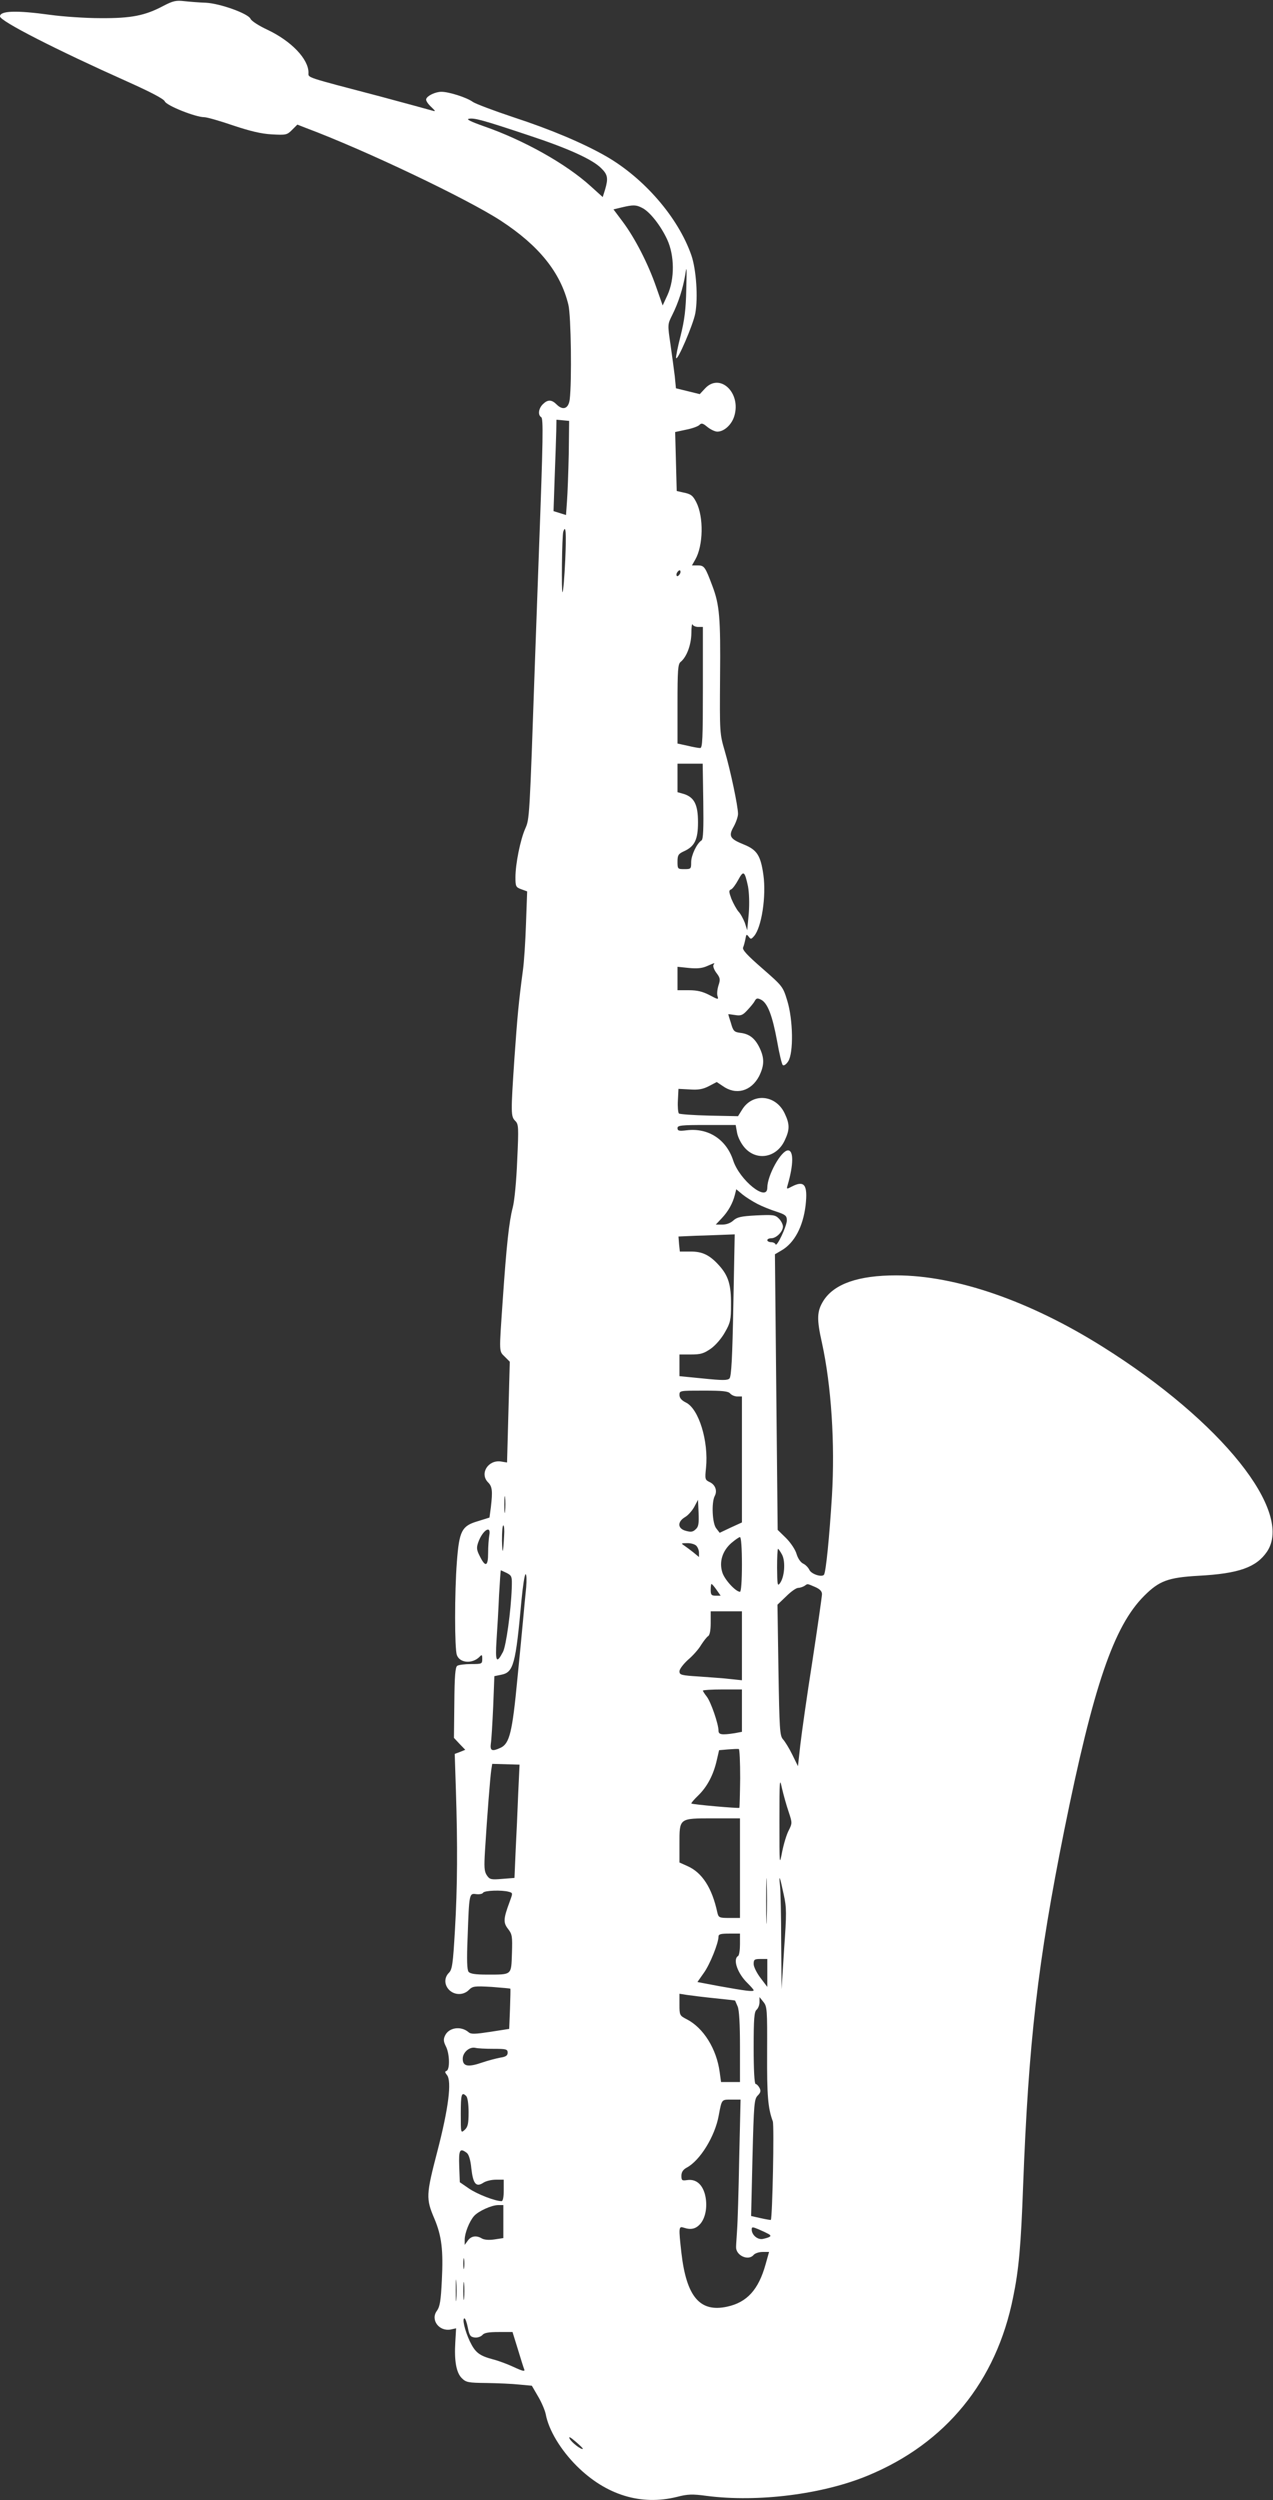 <?xml version="1.0" standalone="no"?>
<!DOCTYPE svg PUBLIC "-//W3C//DTD SVG 20010904//EN"
 "http://www.w3.org/TR/2001/REC-SVG-20010904/DTD/svg10.dtd">
<svg version="1.0" xmlns="http://www.w3.org/2000/svg"
 width="652pt" height="1280pt" viewBox="0 0 652 1280"
 preserveAspectRatio="xMidYMid meet">
<rect x="0" y="0" width="652" height="1280" fill="#333333" stroke="none"/>
<g transform="translate(0,1280) scale(0.1,-0.1)"
fill="#ffffff" stroke="none">
<path d="M837 12770 c-94 -50 -164 -64 -322 -63 -77 0 -193 8 -258 17 -174 24
-257 21 -257 -8 0 -24 288 -171 655 -335 118 -53 183 -87 189 -100 9 -22 158
-81 202 -81 14 0 80 -19 147 -42 87 -29 144 -43 199 -46 73 -4 78 -3 104 23
l27 27 46 -18 c302 -113 824 -362 996 -474 196 -128 306 -265 346 -430 14 -55
18 -395 7 -485 -6 -48 -35 -58 -67 -26 -26 26 -46 26 -71 1 -22 -22 -26 -55
-8 -66 11 -7 10 -103 -12 -694 -5 -140 -14 -390 -20 -555 -28 -814 -28 -808
-50 -858 -25 -57 -50 -180 -50 -249 0 -46 2 -51 30 -61 l30 -11 -6 -166 c-3
-91 -10 -199 -16 -240 -22 -164 -28 -234 -43 -445 -19 -285 -19 -301 4 -324
17 -17 18 -30 10 -202 -4 -104 -14 -209 -23 -242 -19 -73 -32 -195 -51 -472
-19 -278 -20 -261 11 -292 l25 -25 -7 -258 -7 -258 -31 5 c-66 10 -111 -62
-66 -107 21 -21 24 -43 14 -128 l-7 -52 -61 -19 c-81 -24 -94 -49 -106 -208
-12 -156 -12 -445 0 -477 15 -41 78 -46 115 -10 13 14 15 13 15 -10 0 -25 -2
-26 -57 -26 -32 0 -64 -4 -71 -9 -10 -6 -14 -52 -15 -189 l-2 -180 29 -31 29
-30 -27 -11 -27 -10 6 -187 c9 -278 8 -494 -5 -716 -10 -174 -14 -201 -31
-218 -25 -25 -24 -63 3 -89 28 -26 72 -26 99 1 20 20 29 21 117 16 52 -4 96
-8 96 -9 1 -2 0 -49 -2 -104 l-4 -102 -96 -15 c-79 -12 -100 -13 -112 -2 -40
34 -102 24 -121 -18 -9 -19 -7 -31 5 -55 19 -37 21 -118 3 -125 -9 -3 -9 -7 2
-21 26 -31 8 -172 -49 -391 -58 -223 -59 -242 -15 -345 37 -88 46 -161 38
-315 -5 -105 -10 -135 -25 -156 -35 -46 11 -108 71 -96 l27 6 -4 -70 c-6 -97
5 -157 33 -185 22 -22 33 -24 127 -25 57 -1 132 -4 167 -8 l65 -6 32 -55 c18
-30 35 -71 39 -90 15 -82 76 -183 159 -266 150 -149 329 -204 514 -158 54 14
78 15 151 5 263 -34 595 8 826 104 399 165 658 482 744 913 29 140 40 263 51
567 28 741 75 1148 211 1825 149 737 253 1043 409 1199 77 77 122 94 278 103
207 11 296 43 351 123 138 204 -232 667 -839 1048 -375 236 -754 367 -1060
367 -193 0 -317 -43 -372 -129 -34 -54 -36 -93 -8 -217 48 -220 67 -515 51
-784 -13 -210 -31 -392 -41 -403 -12 -14 -66 4 -75 26 -6 12 -20 26 -31 31
-13 6 -27 26 -34 49 -6 22 -30 58 -54 82 l-43 42 -7 705 -7 706 34 20 c66 38
110 122 123 230 12 106 -6 130 -70 97 -28 -15 -28 -14 -22 7 31 106 31 178 2
178 -35 0 -106 -128 -106 -191 0 -76 -142 38 -175 140 -35 107 -127 167 -237
154 -40 -5 -48 -3 -48 11 0 14 18 16 149 16 l149 0 7 -39 c4 -23 20 -55 38
-76 62 -72 166 -53 207 38 25 53 25 81 0 134 -45 99 -166 110 -220 20 l-20
-32 -147 3 c-82 2 -152 7 -156 11 -4 5 -7 35 -5 67 l3 59 58 -3 c44 -3 67 1
98 17 l40 21 30 -20 c68 -49 146 -28 187 50 27 55 28 92 2 146 -24 49 -53 71
-100 76 -29 4 -35 9 -46 49 -8 24 -14 45 -14 46 0 1 16 -1 35 -4 29 -5 39 -1
62 24 15 16 33 37 38 47 9 16 14 17 34 7 33 -18 57 -81 81 -211 11 -63 24
-118 29 -123 5 -5 17 2 28 19 28 43 25 214 -5 311 -22 72 -24 74 -128 165 -77
67 -103 95 -98 107 4 9 9 29 12 44 4 24 6 25 16 12 11 -15 13 -15 28 2 39 45
63 204 48 313 -14 100 -33 129 -100 156 -72 29 -80 43 -52 92 12 22 22 51 22
65 0 39 -39 223 -68 322 -26 89 -26 93 -24 380 3 302 -3 369 -39 464 -37 99
-42 106 -75 106 l-30 0 17 30 c41 71 44 218 5 294 -18 35 -28 42 -69 50 l-31
7 -4 151 -4 151 56 12 c31 6 62 17 69 25 10 10 17 8 40 -11 16 -13 39 -24 51
-24 35 0 74 36 87 80 36 119 -74 223 -150 141 l-27 -29 -61 15 -61 15 -6 62
c-4 33 -14 107 -22 163 -15 102 -15 102 9 150 32 64 55 136 67 208 7 49 8 36
5 -75 -2 -103 -9 -159 -29 -239 -15 -58 -25 -109 -23 -114 6 -18 87 170 98
228 15 80 5 226 -20 298 -67 193 -242 395 -437 507 -119 68 -283 137 -475 200
-99 33 -192 68 -207 78 -31 23 -123 52 -161 52 -31 0 -73 -20 -78 -37 -3 -7 8
-24 24 -39 25 -24 26 -26 6 -20 -13 4 -132 36 -265 72 -393 103 -368 95 -368
122 0 70 -88 162 -211 220 -43 20 -82 45 -86 56 -13 27 -155 78 -228 82 -33 1
-82 5 -110 8 -43 5 -58 2 -108 -24z m1868 -662 c204 -67 329 -124 374 -169 34
-33 37 -52 20 -110 l-12 -38 -61 55 c-126 115 -344 237 -549 308 -68 24 -91
36 -75 38 28 5 72 -7 303 -84z m585 -373 c39 -20 94 -90 127 -161 38 -82 39
-202 2 -284 l-25 -54 -33 94 c-41 119 -109 251 -171 334 l-48 64 42 10 c59 14
74 14 106 -3z m-377 -1260 c-2 -93 -6 -202 -9 -241 l-5 -71 -32 10 -32 10 6
176 c4 97 7 202 8 234 l1 58 33 -3 32 -3 -2 -170z m-18 -542 c-4 -87 -10 -161
-14 -165 -6 -8 -3 288 4 310 13 39 16 -6 10 -145z m589 -68 c-4 -8 -10 -15
-15 -15 -4 0 -6 7 -3 15 4 8 10 15 15 15 4 0 6 -7 3 -15z m92 -275 l24 0 0
-310 c0 -262 -2 -310 -14 -310 -8 0 -37 5 -65 12 l-51 11 0 202 c0 172 2 205
16 216 31 25 54 87 55 146 0 32 3 52 6 46 2 -7 16 -13 29 -13z m26 -892 c2
-140 0 -195 -9 -201 -24 -15 -53 -76 -53 -111 0 -35 -1 -36 -35 -36 -34 0 -35
1 -35 38 0 33 4 40 32 53 56 25 73 60 73 149 0 90 -19 128 -73 145 l-32 9 0
73 0 73 65 0 64 0 3 -192z m229 -436 c6 -33 8 -86 4 -139 l-8 -86 -12 38 c-8
20 -22 47 -33 58 -10 12 -26 41 -36 65 -13 36 -14 43 -2 48 8 3 24 25 37 49
27 50 33 46 50 -33z m-177 -403 c-3 -6 3 -24 15 -40 20 -26 21 -34 11 -64 -6
-19 -9 -44 -5 -55 6 -19 4 -19 -41 5 -35 18 -62 25 -105 25 l-59 0 0 60 0 60
58 -6 c40 -4 67 -2 92 9 44 19 42 19 34 6z m225 -1223 c25 -13 70 -31 99 -40
45 -15 52 -21 52 -44 0 -30 -52 -140 -58 -123 -2 6 -12 11 -23 11 -10 0 -19 5
-19 10 0 6 9 10 20 10 26 0 60 34 60 60 0 11 -9 29 -21 41 -19 19 -29 20 -116
16 -78 -4 -98 -9 -117 -26 -14 -13 -35 -21 -56 -21 l-34 0 31 33 c33 35 56 76
67 120 l7 28 31 -26 c17 -14 52 -36 77 -49z m-123 -518 c-5 -269 -10 -366 -20
-376 -10 -10 -36 -10 -134 0 l-122 12 0 56 0 55 59 0 c50 0 66 5 102 30 24 17
55 53 72 84 28 48 31 64 31 140 1 102 -13 149 -62 203 -48 53 -86 71 -148 70
l-52 0 -4 38 -3 39 90 4 c49 1 114 4 144 5 l54 2 -7 -362z m-16 -453 c7 -8 23
-15 36 -15 l24 0 0 -322 0 -323 -57 -26 -57 -27 -17 22 c-21 24 -26 134 -8
167 14 27 2 58 -27 71 -23 11 -24 15 -18 72 14 137 -37 303 -103 335 -22 11
-33 23 -33 39 0 22 2 22 124 22 98 0 126 -3 136 -15z m-1153 -602 c-2 -21 -4
-6 -4 32 0 39 2 55 4 38 2 -18 2 -50 0 -70z m976 -93 c-14 -14 -25 -15 -50 -8
-43 11 -45 46 -5 70 16 9 37 33 48 53 l19 36 3 -67 c2 -55 0 -71 -15 -84z
m-981 -32 c-5 -95 -9 -104 -11 -25 0 42 2 77 7 77 4 0 6 -24 4 -52z m-76 1
c-3 -17 -6 -58 -6 -91 0 -69 -14 -74 -43 -15 -16 31 -17 43 -8 69 22 63 68 93
57 37z m1294 -149 c0 -83 -4 -140 -10 -140 -22 0 -81 64 -91 101 -16 53 1 108
46 148 20 17 40 31 45 31 6 0 10 -57 10 -140z m-234 96 c8 -8 14 -24 14 -36
l0 -22 -29 24 c-15 12 -37 28 -47 35 -17 11 -15 12 14 12 18 1 40 -5 48 -13z
m440 -47 c18 -36 12 -115 -12 -146 -12 -16 -13 -6 -14 80 0 53 2 97 5 97 2 0
12 -14 21 -31z m-1410 -93 c26 -14 27 -18 25 -78 -4 -117 -29 -296 -45 -326
-33 -63 -40 -51 -33 59 4 57 10 161 13 232 4 70 8 127 9 127 2 0 15 -7 31 -14z
m99 -73 c-4 -38 -11 -113 -16 -168 -5 -55 -18 -190 -29 -300 -26 -274 -40
-333 -87 -354 -43 -20 -54 -15 -49 22 3 17 8 102 12 189 l6 156 34 7 c64 12
75 51 105 383 7 72 16 132 21 132 5 0 6 -30 3 -67z m975 -13 l21 -30 -25 0
c-22 0 -26 4 -26 30 0 17 2 30 4 30 3 0 14 -13 26 -30z m504 15 c25 -11 36
-22 36 -37 0 -11 -22 -165 -49 -342 -28 -177 -55 -370 -62 -430 l-12 -109 -29
59 c-16 33 -38 68 -48 79 -16 18 -18 50 -23 355 l-5 334 45 43 c24 24 51 43
61 43 9 0 24 5 32 10 18 12 11 13 54 -5z m-374 -301 l0 -177 -57 6 c-32 4
-104 9 -160 13 -94 6 -103 8 -103 27 0 11 20 37 44 59 25 21 55 55 67 76 13
20 29 41 36 45 8 5 13 29 13 67 l0 60 80 0 80 0 0 -176z m0 -333 l0 -108 -37
-7 c-66 -10 -83 -8 -83 13 0 34 -39 147 -60 174 -11 14 -20 28 -20 31 0 3 45
6 100 6 l100 0 0 -109z m-9 -346 c-1 -82 -3 -150 -4 -151 -4 -4 -242 17 -246
22 -2 2 14 21 36 42 45 44 77 104 94 179 l12 52 46 4 c25 2 50 3 55 2 4 0 7
-68 7 -150z m-1137 -80 c-3 -82 -9 -213 -13 -290 l-6 -140 -63 -5 c-58 -5 -64
-3 -79 19 -13 20 -14 42 -9 125 11 180 27 380 32 413 l5 32 70 -2 70 -2 -7
-150z m1385 -91 c19 -57 19 -59 1 -95 -11 -20 -26 -70 -34 -110 -14 -73 -14
-72 -14 156 0 216 1 226 13 169 8 -34 23 -88 34 -120z m-249 -289 l0 -255 -55
0 c-51 0 -55 2 -61 28 -27 126 -78 205 -154 238 l-40 18 0 95 c0 133 -3 131
172 131 l138 0 0 -255z m137 -262 c-1 -54 -3 -12 -3 92 0 105 2 149 3 98 2
-51 2 -136 0 -190z m87 127 c15 -67 15 -96 2 -280 l-13 -205 -2 241 c0 133 -3
263 -6 290 -7 62 -1 49 19 -46z m-1408 14 c21 -6 21 -6 4 -52 -32 -86 -33
-106 -8 -138 21 -27 23 -37 20 -126 -4 -112 2 -108 -128 -108 -59 0 -85 4 -94
14 -8 11 -10 58 -5 178 8 224 8 225 44 220 16 -2 32 1 35 7 7 12 96 15 132 5z
m1184 -268 c0 -30 -4 -58 -10 -61 -28 -17 -2 -90 49 -139 17 -17 31 -33 31
-36 0 -9 -43 -3 -177 21 l-111 21 33 47 c31 43 75 152 75 186 0 12 12 15 55
15 l55 0 0 -54z m140 -147 l0 -72 -35 46 c-19 25 -35 57 -35 71 0 23 4 26 35
26 l35 0 0 -71z m-270 -130 c58 -6 105 -11 105 -12 1 -1 6 -15 13 -30 8 -18
12 -90 12 -207 l0 -180 -49 0 -48 0 -7 51 c-16 119 -83 226 -168 270 -37 19
-38 21 -38 75 l0 56 38 -6 c20 -3 84 -11 142 -17z m269 -279 c-1 -220 4 -283
29 -351 8 -20 -2 -496 -10 -505 -2 -1 -25 3 -52 9 l-49 11 7 299 c7 277 9 300
27 318 15 15 17 24 9 39 -6 11 -15 20 -20 20 -6 0 -10 72 -10 184 0 151 3 186
15 196 8 7 15 24 15 39 l0 26 20 -25 c19 -23 20 -39 19 -260z m-1401 20 c65 0
72 -2 72 -20 0 -14 -9 -21 -37 -25 -21 -4 -64 -15 -96 -26 -70 -24 -97 -19
-97 20 0 33 35 63 65 56 11 -3 53 -5 93 -5z m-140 -242 c7 -7 12 -41 12 -83 0
-59 -4 -75 -20 -90 -20 -18 -20 -17 -20 83 0 100 4 114 28 90z m1398 -320 c-3
-167 -8 -332 -11 -368 -2 -36 -5 -73 -5 -84 -2 -44 63 -74 90 -41 7 8 27 15
46 15 l33 0 -18 -64 c-36 -129 -95 -194 -196 -216 -140 -31 -209 50 -235 275
-15 133 -14 138 13 129 36 -12 61 -6 84 20 29 34 38 97 23 153 -15 52 -47 77
-90 71 -27 -4 -30 -2 -30 22 0 18 8 31 26 41 69 36 146 161 165 267 16 85 14
82 65 82 l47 0 -7 -302z m-1395 29 c10 -8 19 -36 23 -79 9 -79 24 -98 61 -74
13 9 42 16 65 16 l40 0 0 -55 c0 -33 -4 -55 -11 -55 -33 0 -125 36 -166 64
l-48 33 -3 81 c-3 86 3 96 39 69z m187 -352 l0 -84 -46 -7 c-28 -4 -52 -2 -64
5 -28 17 -55 13 -72 -11 l-16 -22 0 27 c0 33 24 94 48 121 22 25 90 56 124 56
l26 0 0 -85z m1358 -63 c18 -10 12 -16 -27 -25 -27 -7 -59 19 -59 48 0 14 4
14 35 1 19 -8 42 -19 51 -24z m-1559 -174 c-2 -13 -4 -3 -4 22 0 25 2 35 4 23
2 -13 2 -33 0 -45z m-40 -161 c-2 -23 -3 -1 -3 48 0 50 1 68 3 42 2 -26 2 -67
0 -90z m40 6 c-2 -21 -4 -4 -4 37 0 41 2 58 4 38 2 -21 2 -55 0 -75z m19 -150
c8 -41 13 -48 35 -51 14 -2 31 4 39 12 9 12 32 16 84 16 l71 0 27 -87 c15 -49
29 -95 33 -104 5 -12 -7 -10 -52 11 -32 15 -80 33 -108 40 -71 19 -91 35 -119
93 -26 56 -40 117 -27 117 4 0 12 -21 17 -47z m589 -621 c-6 -7 -56 31 -67 51
-7 14 2 10 30 -14 22 -19 39 -35 37 -37z"/>
</g>
</svg>
